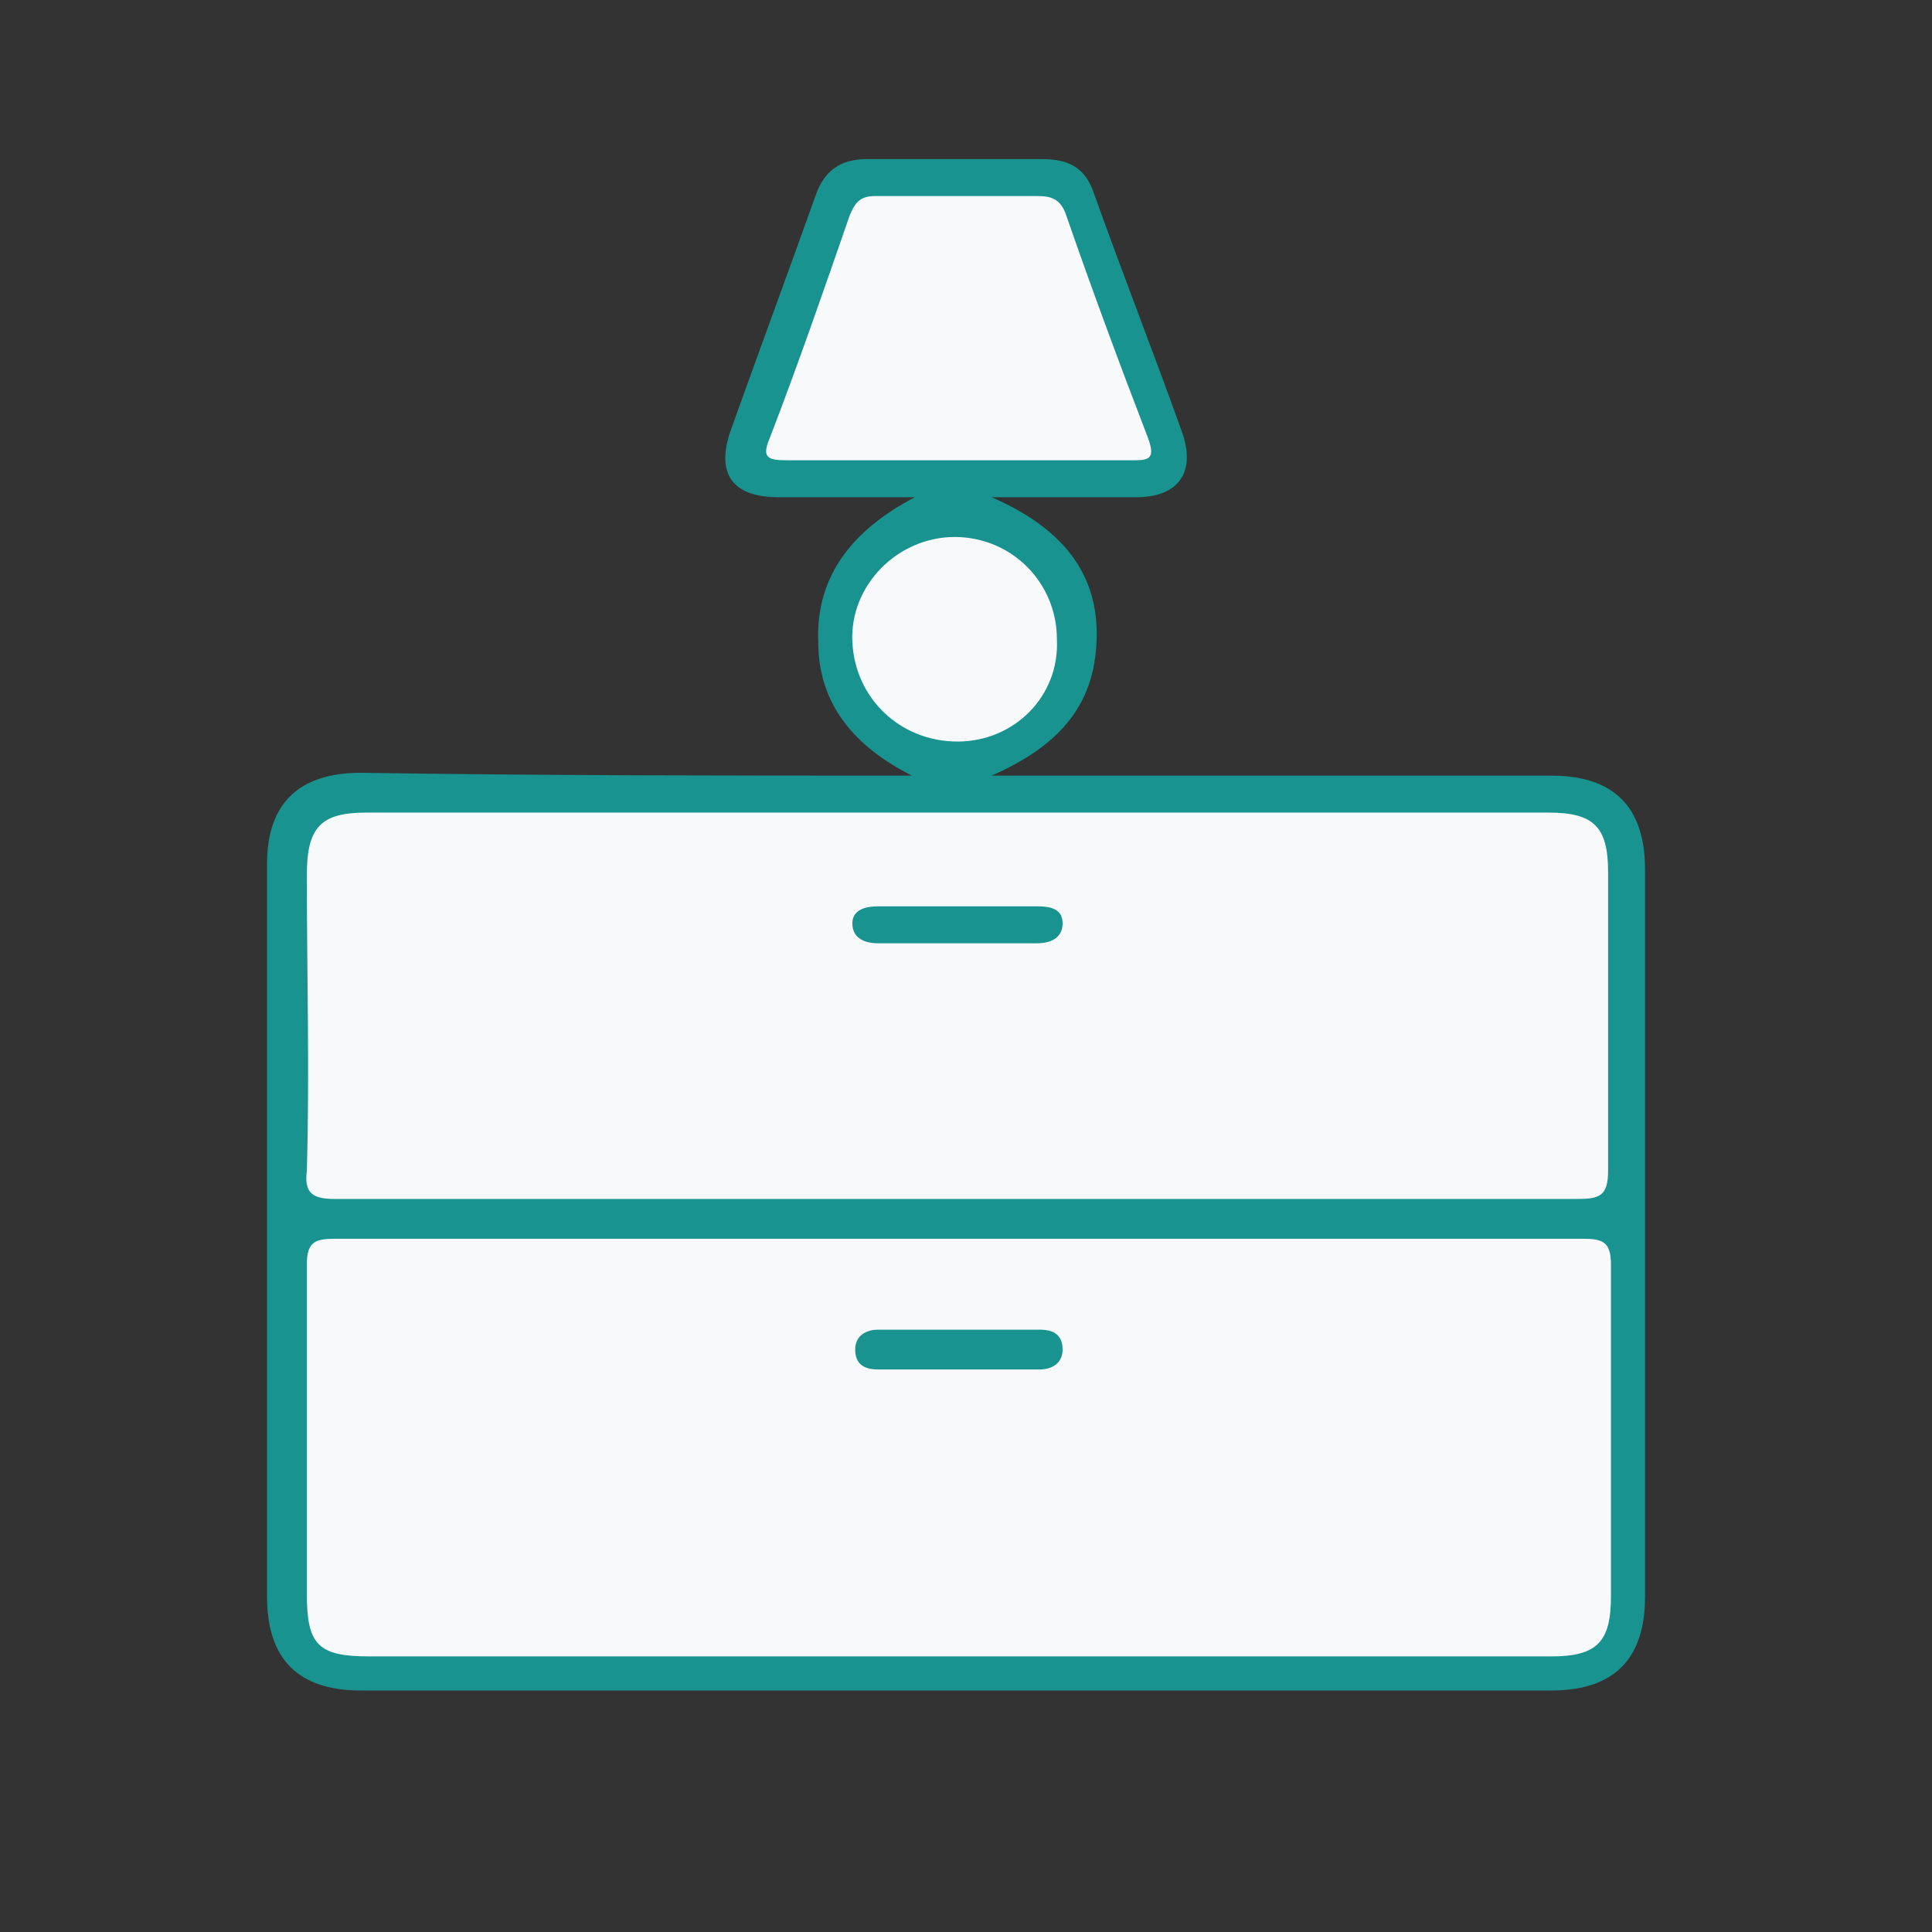 <?xml version="1.0" encoding="utf-8"?>
<!-- Generator: Adobe Illustrator 26.0.3, SVG Export Plug-In . SVG Version: 6.00 Build 0)  -->
<svg version="1.1" id="Camada_1" xmlns="http://www.w3.org/2000/svg" xmlns:xlink="http://www.w3.org/1999/xlink" x="0px" y="0px"
	 viewBox="0 0 68 68" style="enable-background:new 0 0 68 68;" xml:space="preserve">
<rect x="0" y="0" width="68" height="68" fill="#333333" stroke="none"/>
<style type="text/css">
	.st0{fill:#18938F;}
	.st1{fill:#F7F9FA;}
</style>
<g>
	<g>
		<path class="st0" d="M32.1,27.3c-2-1-3.3-2.5-3.3-4.7c-0.1-2.4,1.3-4,3.4-5.1c-1.6,0-3.2,0-4.8,0c-1.6,0-2.2-0.8-1.7-2.3
			c1-2.8,2-5.5,3-8.3c0.3-0.9,0.9-1.3,1.8-1.3c2.1,0,4.2,0,6.2,0c0.9,0,1.5,0.3,1.8,1.2c1,2.8,2.1,5.6,3.1,8.4
			c0.5,1.4-0.1,2.3-1.6,2.3c-1.6,0-3.2,0-5.1,0c2.3,1,3.7,2.5,3.7,4.8c0,2.4-1.2,3.9-3.7,5c0.7,0,1,0,1.4,0c6.1,0,12.2,0,18.3,0
			c2.2,0,3.3,1.1,3.3,3.3c0,8.5,0,17.1,0,25.6c0,2.2-1.1,3.3-3.3,3.3c-14,0-27.9,0-41.9,0c-2.2,0-3.3-1.1-3.3-3.3
			c0-8.6,0-17.2,0-25.8c0-2.1,1.1-3.2,3.3-3.2C19.2,27.3,25.6,27.3,32.1,27.3z"/>
		<path class="st1" d="M33.7,58.3c-6.9,0-13.8,0-20.7,0c-1.8,0-2.2-0.4-2.2-2.2c0-3.9,0-7.7,0-11.6c0-0.8,0.3-0.9,1-0.9
			c14.6,0,29.3,0,43.9,0c0.7,0,1,0.1,1,0.9c0,3.9,0,7.8,0,11.7c0,1.6-0.5,2.1-2.1,2.1C47.6,58.3,40.6,58.3,33.7,58.3z"/>
		<path class="st1" d="M33.7,42.2c-7.3,0-14.6,0-21.9,0c-0.8,0-1.1-0.2-1-1c0.1-3.5,0-6.9,0-10.4c0-1.7,0.5-2.2,2.1-2.2
			c13.9,0,27.8,0,41.6,0c1.6,0,2.1,0.5,2.1,2.1c0,3.5,0,7,0,10.5c0,0.9-0.3,1-1.1,1C48.3,42.2,41,42.2,33.7,42.2
			C33.7,42.2,33.7,42.2,33.7,42.2z"/>
		<path class="st1" d="M33.6,16.2c-2,0-3.9,0-5.9,0c-0.7,0-0.9-0.1-0.6-0.8c1-2.6,1.9-5.2,2.8-7.8c0.2-0.5,0.4-0.7,0.9-0.7
			c1.9,0,3.8,0,5.7,0c0.5,0,0.8,0.1,1,0.6c0.9,2.6,1.9,5.3,2.9,7.9c0.3,0.8,0,0.8-0.6,0.8C37.7,16.2,35.6,16.2,33.6,16.2z"/>
		<path class="st1" d="M33.7,26.1c-2,0-3.6-1.5-3.7-3.5c-0.1-2,1.6-3.7,3.6-3.7c2,0,3.6,1.6,3.6,3.6C37.3,24.5,35.7,26.1,33.7,26.1z
			"/>
		<path class="st0" d="M33.7,48.2c-0.9,0-1.9,0-2.8,0c-0.5,0-0.8-0.2-0.8-0.7c0-0.5,0.4-0.7,0.8-0.7c1.9,0,3.8,0,5.7,0
			c0.5,0,0.8,0.2,0.8,0.7c0,0.5-0.4,0.7-0.8,0.7C35.6,48.2,34.6,48.2,33.7,48.2z"/>
		<path class="st0" d="M33.8,31.9c0.9,0,1.8,0,2.7,0c0.5,0,0.9,0.1,0.9,0.6c0,0.5-0.4,0.7-0.9,0.7c-1.9,0-3.7,0-5.6,0
			c-0.5,0-0.9-0.2-0.9-0.7c0-0.5,0.5-0.6,0.9-0.6C31.9,31.9,32.8,31.9,33.8,31.9z"/>
	</g>
</g>
</svg>
